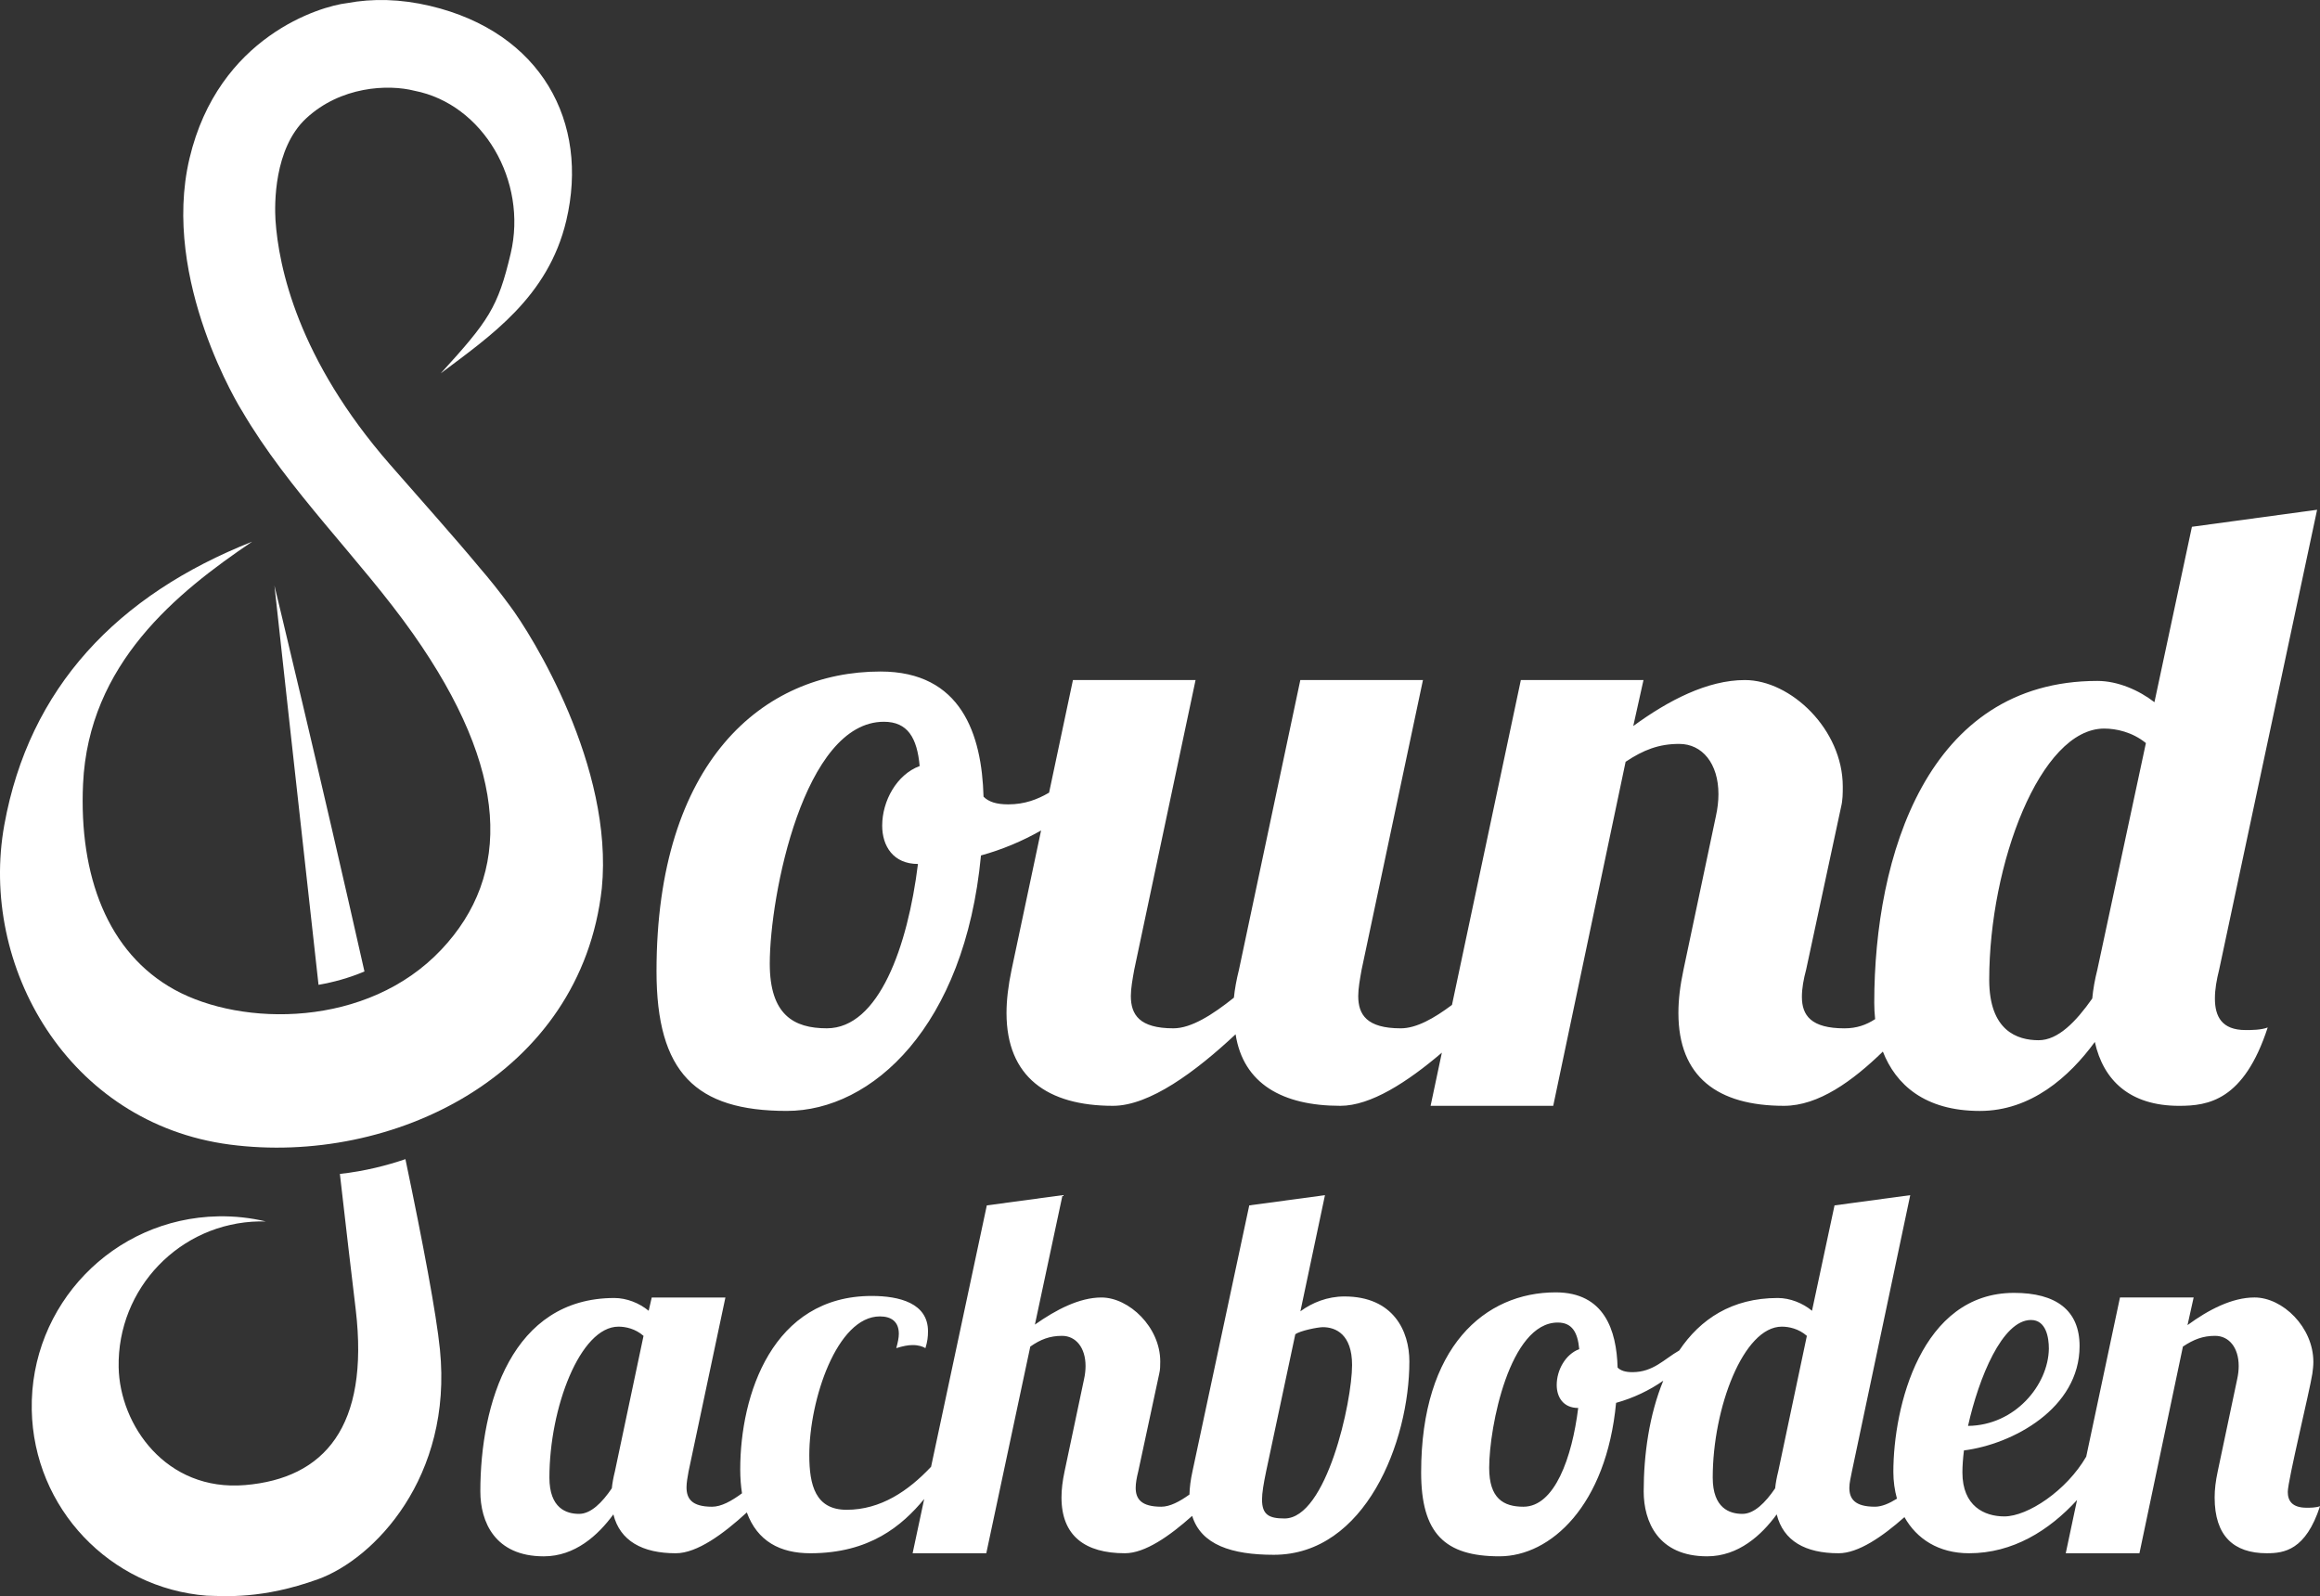 <?xml version="1.0" encoding="utf-8"?>
<!-- Generator: Adobe Illustrator 16.0.3, SVG Export Plug-In . SVG Version: 6.00 Build 0)  -->
<!DOCTYPE svg PUBLIC "-//W3C//DTD SVG 1.1//EN" "http://www.w3.org/Graphics/SVG/1.1/DTD/svg11.dtd">
<svg version="1.1" id="Ebene_1" xmlns="http://www.w3.org/2000/svg" xmlns:xlink="http://www.w3.org/1999/xlink" x="0px" y="0px"
	 width="469.781px" height="323.236px" viewBox="0 0 469.781 323.236" enable-background="new 0 0 469.781 323.236"
	 xml:space="preserve">
<rect x="0" y="0" width="469.781" height="323.236" fill="#333333" stroke="none"/>
<path fill="#FFFFFF" d="M121.862,179.905c2.436-24.6-14.125-51.271-18.68-57.316c-2.055-2.8-4.115-5.37-6.094-7.661
	c-5.323-6.401-11.423-13.186-18.146-20.891c-18.606-21.33-22.534-39.934-23.164-49.53c-0.176-2.994-0.373-14.391,6.195-20.516
	c6.985-6.515,16.598-6.975,21.96-5.609c13.876,2.704,22.945,18.257,19.476,32.957c-2.591,10.971-4.485,13.646-14.164,24.271
	c9.956-7.508,21.752-15.396,25.425-30.949c4.709-19.942-5.078-38.15-27.6-43.469c-6.008-1.418-11.648-1.527-16.791-0.561
	c-0.011,0.001-0.019,0-0.026,0.002c-5.324,0.608-26.045,6.731-31.888,31.474c-5.843,24.741,10.556,50.98,10.556,50.98l0.005-0.007
	c9.499,16.324,24.052,30.148,34.672,45.208c19.591,27.782,20.042,48.885,5.777,64.011c-15.022,15.932-40.401,15.615-54.004,8.145
	s-19.396-23.139-18.555-41.661c1.105-24.383,18.997-38.793,34.246-49.09C23.781,120.484,5.912,139.225,0.874,167.05
	c-5.166,28.54,12.863,60.427,45.65,64.74C79.311,236.103,117.651,217.824,121.862,179.905z"/>
<path fill="#FFFFFF" d="M159.324,224.974c17.243,0,36.039-17.074,39.316-51.734c4.319-1.191,8.444-2.933,12.17-5.065l-5.967,28.174
	c-0.69,3.276-1.033,6.208-1.033,8.795c0,12.934,8.277,18.798,21.555,18.798c7.414,0,16.727-6.899,24.832-14.484
	c1.554,10.001,9.484,14.484,21.212,14.484c6.15,0,13.563-4.8,20.555-10.765l-2.281,10.765h24.831l14.658-69.669
	c3.622-2.414,6.726-3.621,10.862-3.621c4.657,0,7.935,3.966,7.935,10.175c0,1.379-0.173,2.93-0.519,4.482l-6.552,31.04
	c-0.691,3.276-1.036,6.036-1.036,8.795c0,12.934,7.934,18.798,21.384,18.798c6.992,0,13.89-5.036,20.018-10.982
	c2.597,6.634,8.426,12.018,19.642,12.018c10.345,0,18.105-6.898,23.279-13.969c1.723,7.762,7.071,12.935,17.07,12.935
	c5.863,0,13.105-1.036,17.935-15.866c-1.379,0.52-3.274,0.52-4.482,0.52c-4.828,0-6.208-2.761-6.208-6.382
	c0-1.896,0.346-3.794,0.861-5.863l19.832-93.121l-25.349,3.448l-7.59,35.524c-3.104-2.415-7.415-4.31-11.554-4.31
	c-34.489,0-45.181,35.522-45.181,65.183c0,1.091,0.059,2.199,0.178,3.308c-1.775,1.158-3.708,1.866-6.207,1.866
	c-6.727,0-8.623-2.585-8.623-6.379c0-1.725,0.347-3.622,0.861-5.52l7.072-32.938c0.344-1.381,0.344-2.76,0.344-4.139
	c0-11.553-10.521-21.557-19.829-21.557c-7.589,0-15.521,4.139-22.594,9.313l2.07-9.313h-24.833l-13.945,65.788
	c-3.623,2.718-7.209,4.742-10.361,4.742c-6.897,0-8.623-2.759-8.623-6.553c0-1.551,0.347-3.448,0.689-5.346l12.416-58.632h-24.832
	l-12.416,58.632c-0.518,2.069-0.861,3.968-1.033,5.691c-4.313,3.447-8.624,6.206-12.245,6.206c-6.898,0-8.622-2.759-8.622-6.553
	c0-1.551,0.348-3.448,0.691-5.346l12.413-58.632h-24.83l-4.83,22.805c-2.333,1.361-4.915,2.373-8.271,2.373
	c-2.414,0-3.968-0.519-5.003-1.554c-0.344-12.588-4.482-25.349-20.865-25.349c-23.796,0-45.354,18.279-45.354,60.701
	C132.938,217.214,140.872,224.974,159.324,224.974z M426.079,147.545c2.415,0,5.691,0.689,8.449,2.933l-9.828,45.87
	c-0.517,2.069-0.861,3.968-1.034,5.863c-3.276,4.655-6.898,8.448-10.862,8.448c-4.313,0-10.003-1.896-10.003-12.242
	C402.801,174.965,413.146,147.545,426.079,147.545z M178.981,146.166c4.829,0,6.728,3.276,7.243,8.967
	c-4.656,1.725-7.587,7.07-7.587,12.07c0,4.139,2.241,7.762,7.243,7.762c-2.07,16.728-7.934,33.28-18.452,33.28
	c-6.727,0-11.555-2.759-11.555-13.104C155.874,181.344,162.773,146.166,178.981,146.166z"/>
<g>
	<path fill="#FFFFFF" d="M467.09,305.335c-3.002,0-3.833-1.453-3.833-3.21c0-2.281,4.454-20.514,4.973-23.933
		c0.104-0.831,0.207-1.557,0.207-2.384c0-7.043-6.213-13.053-11.914-13.053c-4.559,0-9.323,2.485-13.571,5.595l1.243-5.595h-14.917
		l-6.834,32.229c-3.991,6.9-11.852,12.108-16.577,12.108c-4.041,0-8.495-2.07-8.495-8.908c0-1.242,0.104-2.797,0.311-4.455
		c9.841-1.241,23.414-8.492,23.414-21.136c0-7.25-4.768-10.771-13.262-10.771c-18.854,0-24.447,23.102-24.447,36.259
		c0,1.889,0.257,3.709,0.73,5.416c-1.563,0.979-3.081,1.631-4.459,1.631c-4.04,0-5.182-1.556-5.182-3.835
		c0-1.035,0.313-2.177,0.519-3.313l11.812-55.945l-15.332,2.072l-4.562,21.341c-1.863-1.554-4.452-2.588-6.938-2.588
		c-9.286,0-15.694,4.294-19.946,10.631c-3.031,1.716-5.229,4.389-9.475,4.389c-1.45,0-2.382-0.311-3.005-0.932
		c-0.207-7.563-2.692-15.228-12.536-15.228c-14.295,0-27.245,10.979-27.245,36.465c0,12.328,4.768,16.989,15.852,16.989
		c10.359,0,21.651-10.256,23.621-31.078c3.503-0.969,6.781-2.548,9.556-4.486c-2.83,6.873-3.965,14.947-3.965,22.409
		c0,6.111,2.9,13.155,12.845,13.155c6.32,0,10.983-4.246,14.09-8.493c1.348,5.387,5.801,7.872,12.538,7.872
		c3.981,0,8.848-3.353,13.329-7.317c2.455,4.375,6.883,7.317,13.086,7.317c8.846,0,16.19-4.585,21.861-10.781l-2.285,10.781h14.921
		l8.804-41.854c2.176-1.45,4.039-2.174,6.527-2.174c2.798,0,4.768,2.382,4.768,6.11c0,0.828-0.104,1.761-0.314,2.694l-3.934,18.648
		c-0.417,1.967-0.623,3.624-0.623,5.281c0,7.77,3.834,11.292,10.567,11.292c3.521,0,7.874-0.622,10.771-9.53
		C468.953,305.335,467.815,305.335,467.09,305.335z M411.252,267.314c3.107,0,3.625,3.627,3.625,5.802
		c-0.103,7.355-6.836,15.541-16.367,15.645C400.685,279.02,405.45,267.314,411.252,267.314z M319.573,285.132
		c-1.243,10.051-4.768,19.997-11.087,19.997c-4.04,0-6.939-1.66-6.939-7.876c0-8.287,4.142-29.422,13.883-29.422
		c2.9,0,4.039,1.969,4.351,5.387c-2.798,1.038-4.56,4.248-4.56,7.254C315.221,282.957,316.567,285.132,319.573,285.132z
		 M360.077,297.981c-0.313,1.242-0.519,2.382-0.623,3.418c-1.97,2.9-4.247,5.18-6.63,5.18c-2.592,0-6.01-1.14-6.01-7.354
		c0-14.092,6.216-30.563,13.988-30.563c1.448,0,3.418,0.414,5.074,1.867L360.077,297.981z"/>
	<path fill="#FFFFFF" d="M272.231,262.548c-3.419,0-6.525,1.243-8.909,3.006l4.973-23.519l-15.331,2.072l-11.501,53.873
		c-0.377,1.702-0.574,3.304-0.607,4.678c-1.998,1.438-3.963,2.471-5.708,2.471c-4.04,0-5.181-1.556-5.181-3.835
		c0-0.932,0.208-2.07,0.519-3.313l4.248-19.788c0.206-0.831,0.206-1.656,0.206-2.487c0-6.938-6.316-12.948-11.914-12.948
		c-4.454,0-9.219,2.485-13.467,5.489l5.594-26.211l-15.332,2.072l-11.284,52.925c-4.6,4.904-10.213,8.717-17.098,8.717
		c-6.319,0-7.562-4.974-7.562-11.086c0-11.188,5.594-28.075,14.295-28.075c2.279,0,3.833,1.036,3.833,3.521
		c0,0.832-0.208,1.765-0.519,2.905c1.349-0.419,2.385-0.623,3.315-0.623c1.244,0,2.073,0.31,2.591,0.623
		c0.414-1.351,0.519-2.282,0.519-3.42c0-5.699-5.804-7.149-11.396-7.149c-20.098,0-26.625,19.993-26.625,35.122
		c0,1.774,0.132,3.373,0.36,4.842c-2.119,1.568-4.209,2.721-6.056,2.721c-4.144,0-5.18-1.659-5.18-3.938
		c0-0.932,0.208-2.073,0.414-3.21l7.46-35.224H131.97l-0.622,2.69c-1.865-1.554-4.454-2.588-6.94-2.588
		c-20.721,0-27.144,21.341-27.144,39.159c0,6.112,2.899,13.156,12.847,13.156c6.319,0,10.98-4.247,14.091-8.494
		c1.345,5.387,5.903,7.872,12.638,7.872c4.299,0,9.624-3.899,14.385-8.268c2.137,5.824,6.727,8.268,12.858,8.268
		c12.028,0,18.574-5.572,23.057-10.985l-2.342,10.985h14.918l8.909-41.854c2.071-1.45,3.938-2.174,6.425-2.174
		c2.796,0,4.765,2.382,4.765,6.11c0,0.829-0.103,1.761-0.311,2.694l-3.938,18.648c-0.415,1.967-0.622,3.624-0.622,5.281
		c0,7.77,4.768,11.292,12.848,11.292c4.067,0,9.054-3.492,13.612-7.568c1.811,5.847,7.973,7.881,16.53,7.881
		c18.544,0,27.453-22.896,27.453-39.161C285.388,269.594,282.178,262.548,272.231,262.548z M124.511,297.981
		c-0.31,1.242-0.518,2.382-0.622,3.418c-1.968,2.9-4.248,5.18-6.629,5.18c-2.59,0-6.009-1.14-6.009-7.354
		c0-14.092,6.216-30.563,13.985-30.563c1.45,0,3.418,0.414,5.073,1.867L124.511,297.981z M260.11,307.51
		c-3.107,0-4.559-0.724-4.559-3.831c0-1.349,0.313-3.214,0.829-5.697l5.906-27.768c0.932-0.725,4.559-1.447,5.593-1.447
		c2.591,0,5.905,1.447,5.905,7.665C273.785,283.889,268.606,307.51,260.11,307.51z"/>
</g>
<g>
	<path fill="#FFFFFF" d="M73.799,196.734c-8.858-39.366-18.228-78.156-18.228-78.156c0.462,4.184,4.655,42.6,8.929,80.861
		C67.428,198.927,70.615,198.085,73.799,196.734z"/>
	<path fill="#FFFFFF" d="M82.095,234.74c-3.645,1.248-8.163,2.432-13.272,2.995c1.229,10.732,2.338,20.271,3.215,27.521
		c0,0.002,0,0.002,0,0.003c2.78,23.667-6.362,34.133-22.406,35.487c-16.046,1.356-25.385-12.202-25.605-23.853
		c-0.301-16.015,12.438-29.242,28.456-29.542c0.452-0.011,0.903-0.004,1.353,0.007c-3.096-0.737-6.332-1.1-9.661-1.036
		c-21.244,0.399-38.145,17.949-37.744,39.191c0.375,19.974,15.908,36.104,35.422,37.63c3.623,0.079,11.135,0.776,22.523-3.324
		c11.387-4.103,27.313-20.679,24.709-46.525C88.351,266.036,85.656,251.779,82.095,234.74z"/>
</g>
</svg>
